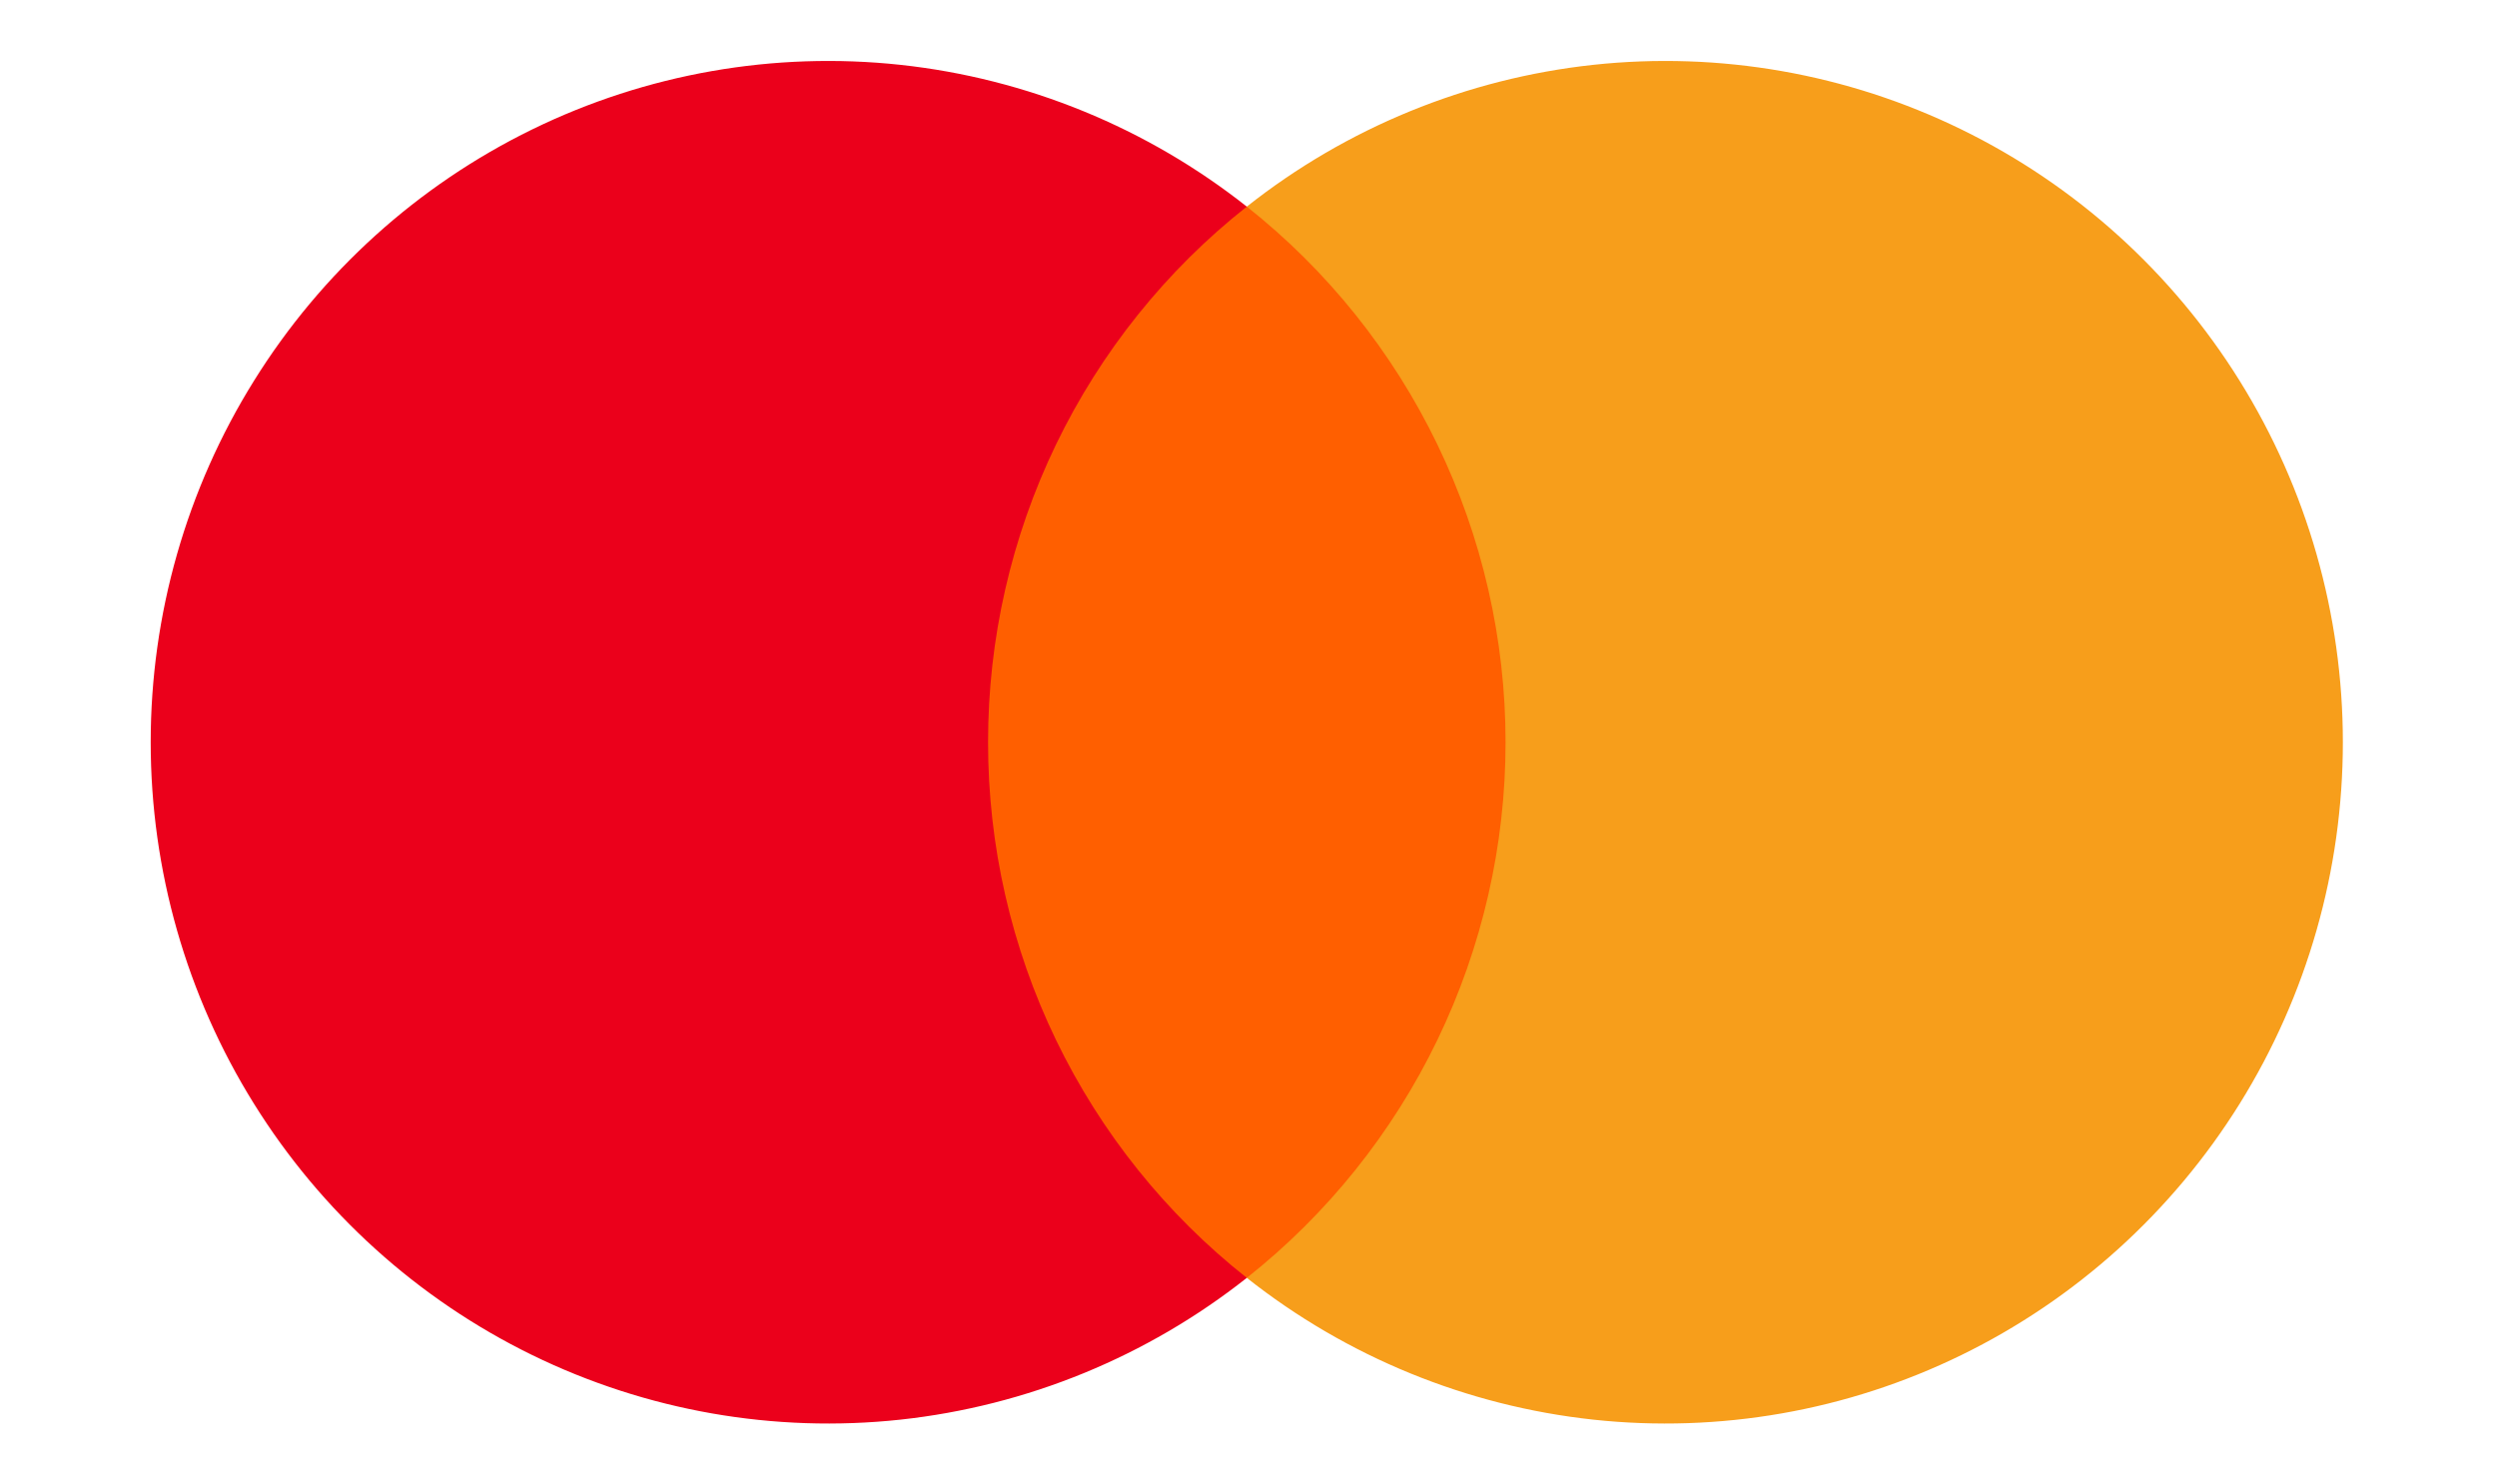 <svg width="37" height="22" viewBox="0 0 37 22" fill="none" xmlns="http://www.w3.org/2000/svg">
<path d="M22.866 3.063H14.082V18.938H22.866V3.063Z" fill="#FF5F00"/>
<path d="M14.641 11C14.64 9.471 14.984 7.962 15.648 6.587C16.313 5.212 17.279 4.006 18.475 3.062C16.994 1.892 15.216 1.164 13.343 0.961C11.47 0.759 9.579 1.091 7.884 1.919C6.19 2.747 4.762 4.038 3.763 5.644C2.763 7.249 2.233 9.106 2.233 11C2.233 12.895 2.763 14.751 3.763 16.357C4.762 17.962 6.19 19.253 7.884 20.081C9.579 20.909 11.47 21.241 13.343 21.039C15.216 20.836 16.994 20.108 18.475 18.938C17.279 17.994 16.313 16.788 15.648 15.413C14.984 14.038 14.64 12.529 14.641 11Z" fill="#EB001B"/>
<path d="M34.716 11C34.716 12.894 34.186 14.751 33.187 16.357C32.188 17.962 30.759 19.253 29.065 20.081C27.371 20.909 25.479 21.241 23.607 21.039C21.734 20.836 19.955 20.108 18.475 18.938C19.669 17.993 20.635 16.787 21.299 15.412C21.963 14.037 22.309 12.529 22.309 11C22.309 9.471 21.963 7.963 21.299 6.588C20.635 5.213 19.669 4.007 18.475 3.062C19.955 1.892 21.734 1.164 23.607 0.961C25.479 0.759 27.371 1.091 29.065 1.919C30.759 2.747 32.188 4.038 33.187 5.644C34.186 7.249 34.716 9.106 34.716 11Z" fill="#F79E1B"/>
</svg>

